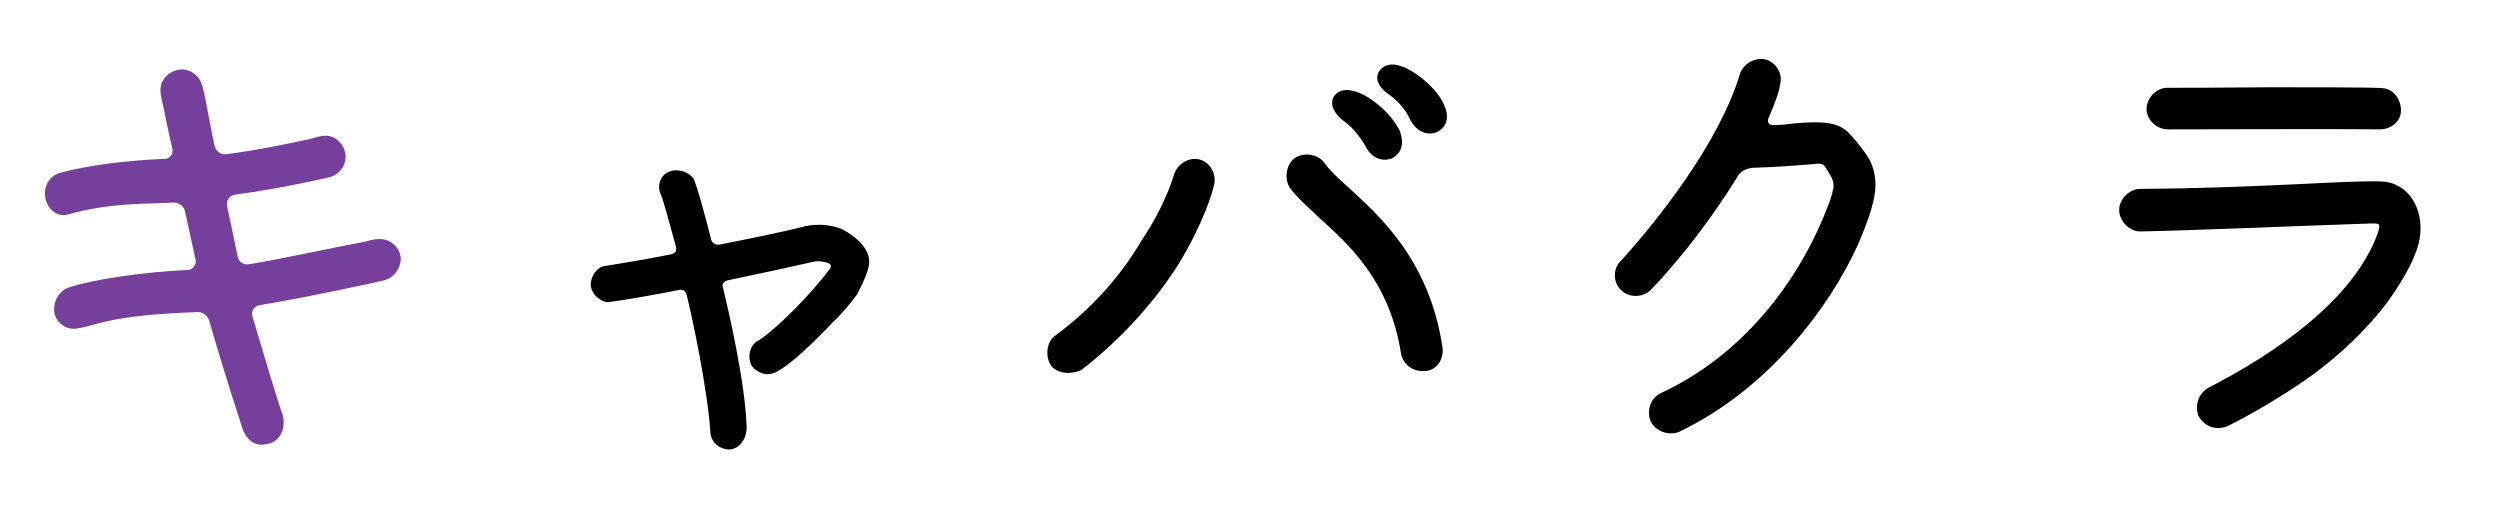 <?xml version="1.0" encoding="utf-8"?>
<!-- Generator: Adobe Illustrator 14.0.0, SVG Export Plug-In  -->
<!DOCTYPE svg PUBLIC "-//W3C//DTD SVG 1.1//EN" "http://www.w3.org/Graphics/SVG/1.1/DTD/svg11.dtd">
<svg version="1.1"
	 xmlns="http://www.w3.org/2000/svg" xmlns:xlink="http://www.w3.org/1999/xlink" xmlns:a="http://ns.adobe.com/AdobeSVGViewerExtensions/3.0/"
	 x="0px" y="0px" width="76px" height="16px" viewBox="-1.366 -1.792 76 16" enable-background="new -1.366 -1.792 76 16"
	 xml:space="preserve">
<defs>
</defs>
<path fill="#773F9C" d="M6.789,11.698c-0.465,0.127-0.672-0.192-0.77-0.416C5.988,11.186,5.443,9.52,4.996,7.968
	C4.947,7.792,4.787,7.68,4.611,7.696c-2.674,0.097-3.01,0.4-3.617,0.496c-0.336,0.064-0.609-0.16-0.689-0.399
	C0.209,7.457,0.385,7.089,0.69,6.96c0.721-0.256,2.4-0.496,3.65-0.544c0.143,0,0.271-0.16,0.24-0.305L4.26,4.64
	C4.227,4.463,4.051,4.351,3.875,4.367C3.154,4.416,2.018,4.351,0.674,4.735c-0.352,0.08-0.607-0.225-0.656-0.48
	c-0.08-0.367,0.111-0.688,0.416-0.784c0.881-0.256,2.258-0.399,3.201-0.433c0.16,0,0.271-0.144,0.24-0.304
	C3.746,2.19,3.65,1.694,3.586,1.39C3.539,1.198,3.475,0.974,3.539,0.749c0.08-0.191,0.256-0.367,0.496-0.416
	C4.26,0.285,4.467,0.365,4.627,0.525c0.16,0.176,0.193,0.432,0.24,0.64c0.064,0.319,0.16,0.864,0.289,1.473
	c0.048,0.175,0.192,0.287,0.383,0.255c0.977-0.128,2.033-0.353,2.529-0.464C8.261,2.38,8.468,2.3,8.677,2.35
	c0.207,0.064,0.398,0.24,0.447,0.496c0.08,0.32-0.145,0.672-0.48,0.752C8.58,3.613,7.124,3.95,5.779,4.125
	c-0.176,0.032-0.271,0.177-0.24,0.353L5.859,6c0.033,0.176,0.176,0.272,0.369,0.239C7.267,6.063,9.044,5.678,9.749,5.55
	c0.176-0.049,0.4-0.112,0.623-0.049c0.193,0.063,0.385,0.239,0.434,0.465c0.063,0.319-0.16,0.688-0.514,0.769
	c-0.111,0.033-2.4,0.528-3.777,0.752C6.355,7.52,6.259,7.679,6.308,7.825c0.223,0.752,0.783,2.641,0.928,3.023
	C7.317,11.216,7.172,11.618,6.789,11.698z"/>
<path d="M25.045,6.302c-0.031,0.146-0.096,0.353-0.352,0.849C24.502,7.407,24.262,7.711,23.957,8
	c-0.641,0.672-1.264,1.264-1.697,1.504c-0.096,0.049-0.207,0.08-0.303,0.08c-0.145,0-0.369-0.096-0.48-0.271
	c-0.129-0.271-0.049-0.641,0.24-0.769c0.543-0.353,1.615-1.44,2.129-2.146c0.08-0.08,0.047-0.16-0.033-0.191
	c-0.127-0.049-0.303-0.08-0.496-0.032c-0.479,0.112-1.52,0.337-2.592,0.562c-0.08,0.031-0.16,0.111-0.112,0.207
	c0.176,0.752,0.674,2.865,0.721,4.273c-0.017,0.416-0.287,0.656-0.545,0.656c-0.416-0.031-0.56-0.352-0.56-0.527
	c-0.08-1.266-0.545-3.475-0.721-4.178c-0.033-0.098-0.096-0.178-0.225-0.145c-0.832,0.16-1.648,0.305-2.129,0.367
	c-0.191,0.032-0.527-0.191-0.561-0.496c-0.017-0.257,0.176-0.593,0.479-0.607c0.399-0.064,1.2-0.192,1.983-0.352
	c0.097-0.033,0.16-0.098,0.129-0.226c-0.225-0.801-0.385-1.441-0.479-1.633c-0.097-0.256,0.017-0.561,0.289-0.656
	c0.256-0.096,0.606,0.016,0.735,0.24c0.111,0.271,0.318,1.008,0.527,1.84c0.031,0.097,0.129,0.159,0.24,0.146
	c1.072-0.209,2.129-0.433,2.625-0.562c0.367-0.08,0.752-0.047,1.088,0.08C24.743,5.438,25.143,5.856,25.045,6.302z"/>
<path d="M30.579,9.313c-0.176-0.272-0.129-0.722,0.127-0.896c1.104-0.816,1.983-1.793,2.642-2.914
	c0.674-1.008,0.914-1.792,0.977-1.984c0.098-0.336,0.465-0.544,0.77-0.464c0.336,0.08,0.527,0.464,0.447,0.769
	c-0.047,0.24-0.336,1.184-1.072,2.4c-0.768,1.217-1.793,2.321-2.961,3.233C31.139,9.616,30.754,9.552,30.579,9.313z M41.926,9.489
	c-0.4,0.016-0.656-0.256-0.703-0.545c-0.338-2.146-1.537-3.266-2.467-4.099c-0.352-0.336-0.688-0.623-0.912-0.928
	c-0.176-0.288-0.111-0.721,0.16-0.912c0.289-0.176,0.705-0.112,0.896,0.16c0.145,0.208,0.399,0.447,0.721,0.736
	c0.945,0.864,2.465,2.208,2.865,4.865C42.536,9.12,42.311,9.489,41.926,9.489z M40.487,1.357c0.352,0.271,0.559,0.561,0.702,0.832
	c0.113,0.305,0.113,0.641-0.239,0.832c-0.321,0.129-0.657-0.048-0.802-0.368c-0.11-0.176-0.336-0.544-0.688-0.784
	c-0.24-0.191-0.432-0.479-0.271-0.736C39.51,0.701,40.198,1.117,40.487,1.357z M41.862,0.588c0.336,0.272,0.561,0.544,0.674,0.815
	c0.144,0.305,0.127,0.641-0.209,0.816c-0.353,0.145-0.656-0.063-0.815-0.352c-0.08-0.208-0.32-0.561-0.673-0.801
	c-0.239-0.16-0.448-0.447-0.271-0.703C40.903-0.083,41.559,0.349,41.862,0.588z"/>
<path d="M54.373,3.918c0-0.031,0-0.048,0-0.08c0-0.191-0.145-0.385-0.256-0.561c-0.064-0.096-0.145-0.111-0.369-0.08
	c-0.561,0.049-1.264,0.097-1.84,0.112c-0.176,0.017-0.385,0.112-0.465,0.288c-0.721,1.169-1.697,2.466-2.641,3.441
	c-0.226,0.209-0.642,0.239-0.896-0.017c-0.24-0.24-0.24-0.656,0-0.881c1.121-1.232,2.977-3.568,3.617-5.666
	c0.08-0.305,0.449-0.528,0.752-0.464c0.336,0.063,0.561,0.433,0.479,0.735c-0.03,0.257-0.176,0.641-0.352,1.041
	c-0.064,0.129,0.016,0.24,0.145,0.225c0.177,0,0.384-0.017,0.607-0.049c0.881-0.08,1.393-0.047,1.713,0.32
	c0.319,0.336,0.545,0.688,0.545,0.688c0.158,0.257,0.224,0.496,0.237,0.849c0,0.432-0.176,0.992-0.526,1.809
	c-0.864,1.92-2.735,4.418-5.459,5.715c-0.317,0.111-0.688-0.018-0.849-0.32c-0.127-0.319-0.016-0.705,0.306-0.865
	c2.433-1.119,4.178-3.328,5.074-5.666C54.278,4.302,54.327,4.11,54.373,3.918z"/>
<path d="M70.614,5.005c-1.555,0.049-5.283,0.209-6.916,0.239c-0.336,0-0.641-0.319-0.641-0.655s0.32-0.64,0.641-0.64
	c3.586-0.017,6.369-0.272,7.332-0.224c0.832,0.031,1.297,0.848,1.168,1.696c-0.08,0.528-0.416,1.169-0.992,1.983
	c-0.576,0.754-1.395,1.586-2.465,2.338c-0.783,0.545-1.684,1.072-2.4,1.425c-0.416,0.159-0.754-0.063-0.881-0.336
	c-0.111-0.304,0.016-0.688,0.336-0.849c1.984-1.024,4.387-2.642,5.123-4.689C71.013,4.99,70.997,4.99,70.614,5.005z M64.546,2.141
	c-0.352,0-0.656-0.287-0.656-0.623s0.307-0.641,0.623-0.641c0.033,0,1.57,0,3.17-0.016c3.188,0,3.314,0.016,3.41,0.031
	c0.336,0.032,0.563,0.4,0.527,0.736C71.589,1.933,71.3,2.14,70.979,2.14C69.925,2.125,65.474,2.141,64.546,2.141z"/>
</svg>

